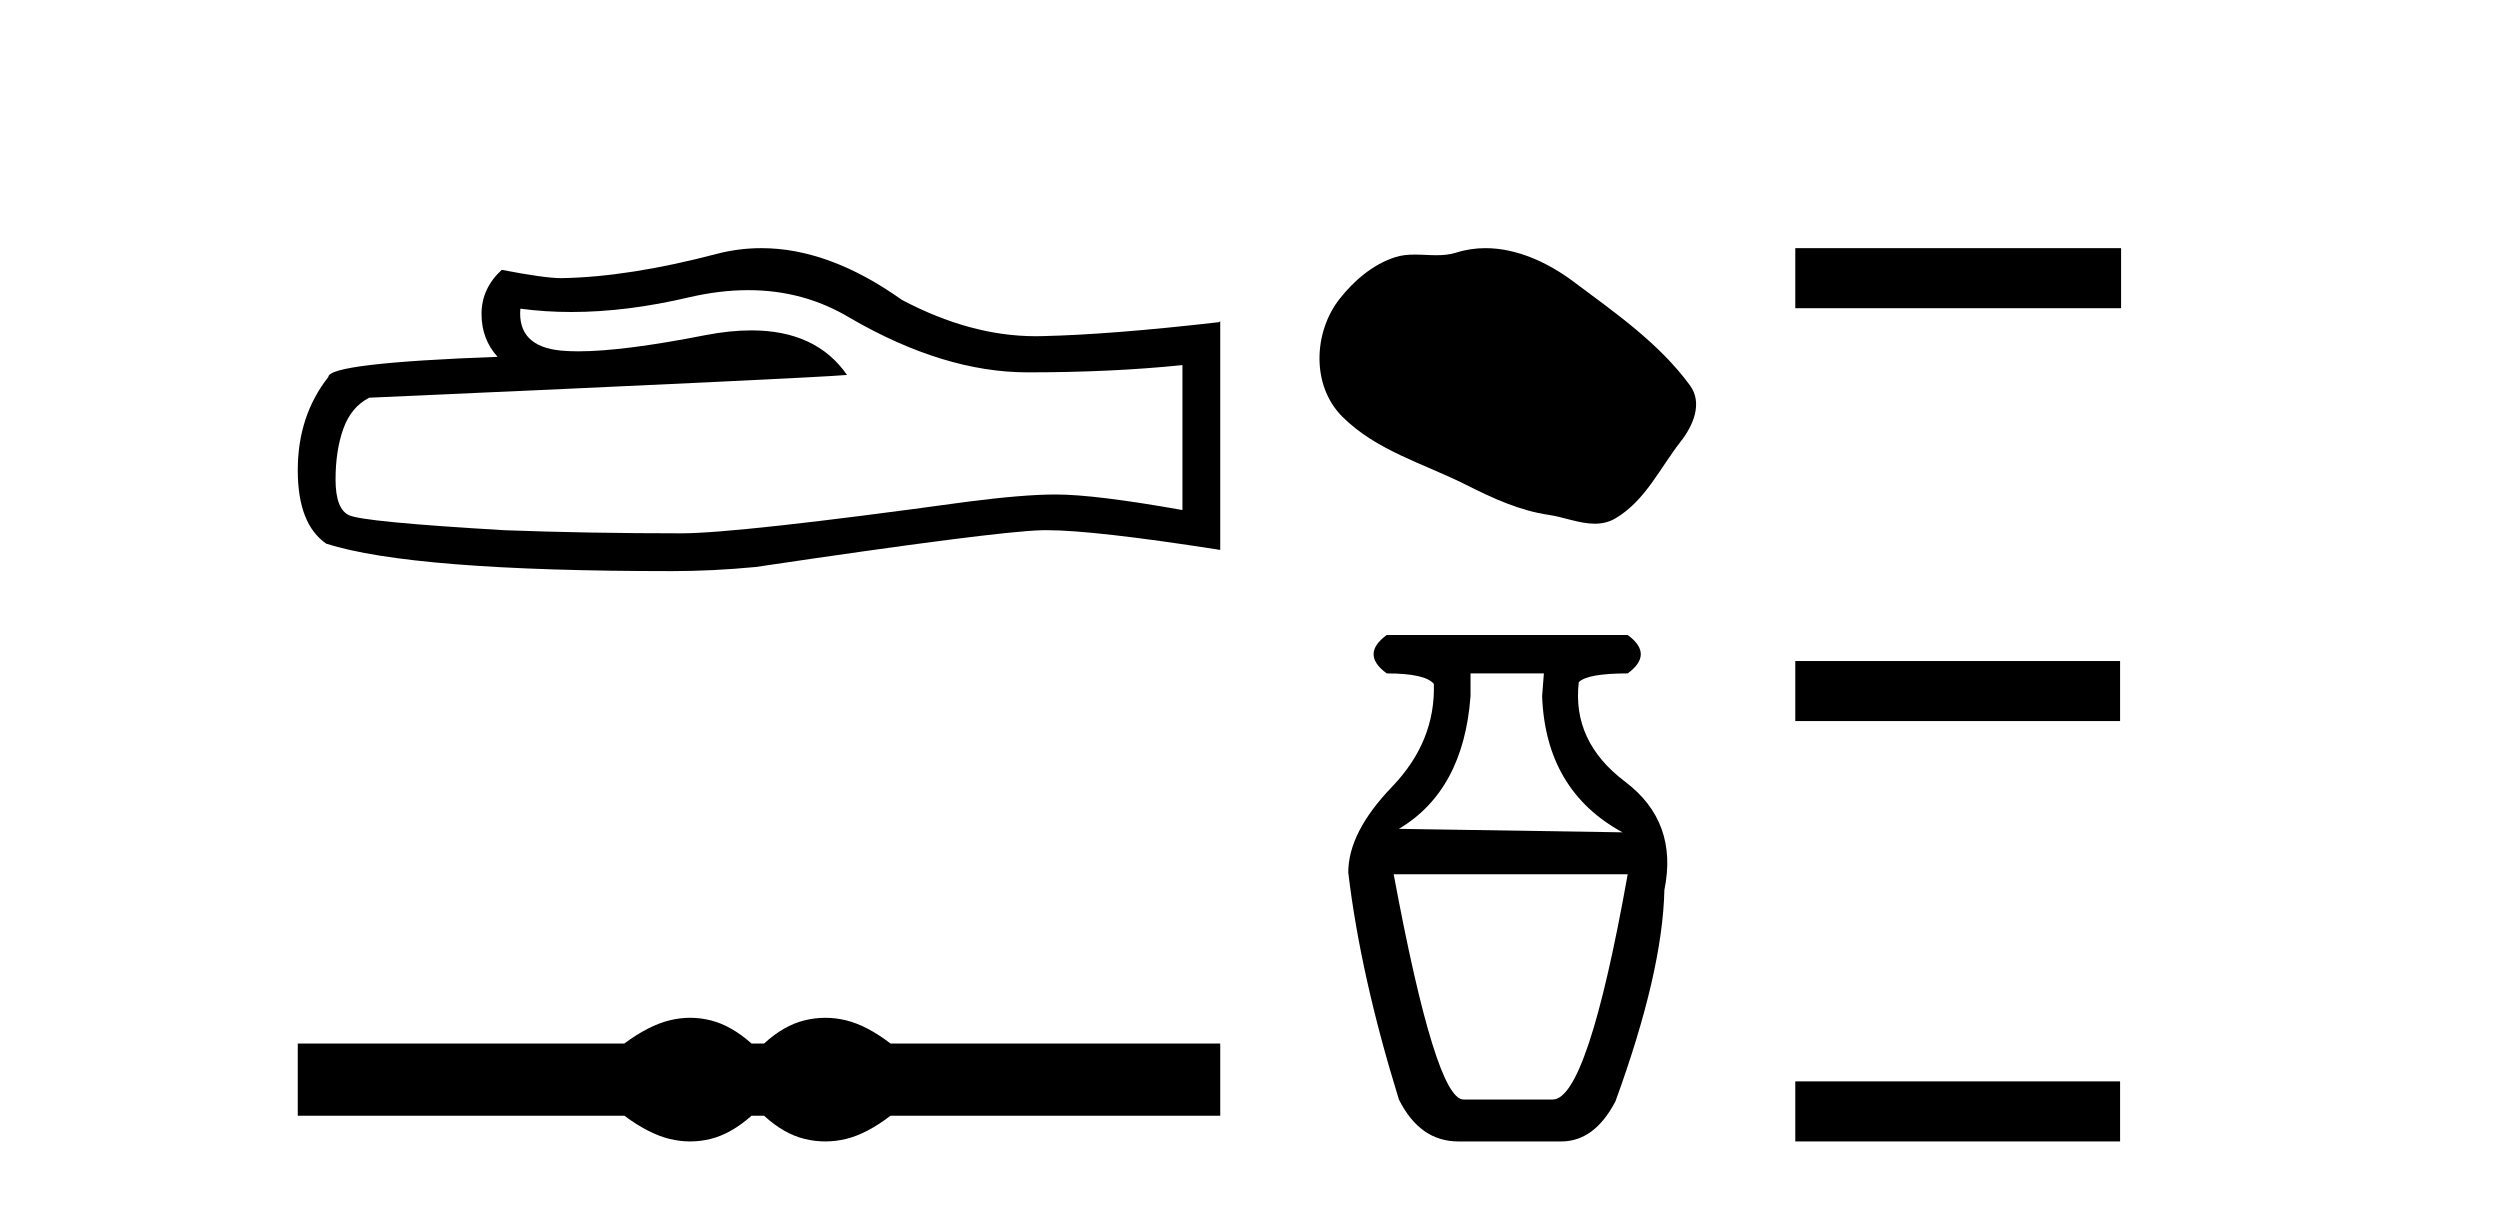 <?xml version='1.0' encoding='UTF-8' standalone='yes'?><svg xmlns='http://www.w3.org/2000/svg' xmlns:xlink='http://www.w3.org/1999/xlink' width='85.0' height='41.0' ><path d='M 25.438 9.865 Q 27.338 9.865 28.904 10.812 Q 32.089 12.66 34.94 12.66 Q 37.809 12.66 40.203 12.413 L 40.203 17.341 Q 37.229 16.813 35.908 16.813 L 35.873 16.813 Q 34.8 16.813 32.881 17.06 Q 25.084 18.133 23.166 18.133 Q 19.98 18.133 17.164 18.028 Q 12.342 17.746 11.867 17.517 Q 11.409 17.306 11.409 16.303 Q 11.409 15.317 11.673 14.578 Q 11.937 13.839 12.553 13.522 Q 27.619 12.853 28.798 12.748 Q 27.748 11.233 25.545 11.233 Q 24.83 11.233 23.993 11.393 Q 21.187 11.945 19.666 11.945 Q 19.346 11.945 19.083 11.921 Q 17.587 11.78 17.692 10.495 L 17.692 10.495 Q 18.533 10.608 19.428 10.608 Q 21.308 10.608 23.43 10.108 Q 24.477 9.865 25.438 9.865 ZM 25.886 8.437 Q 25.124 8.437 24.38 8.629 Q 21.371 9.421 19.083 9.457 Q 18.519 9.457 17.059 9.175 Q 16.372 9.809 16.372 10.671 Q 16.372 11.533 16.918 12.132 Q 11.163 12.343 11.163 12.818 Q 10.124 14.138 10.124 15.986 Q 10.124 17.817 11.092 18.485 Q 14.014 19.418 22.832 19.418 Q 24.24 19.418 25.7 19.277 Q 33.867 18.063 35.433 18.028 Q 35.507 18.026 35.587 18.026 Q 37.197 18.026 41.488 18.697 L 41.488 10.917 L 41.453 10.953 Q 37.774 11.375 35.451 11.428 Q 35.332 11.431 35.212 11.431 Q 33.001 11.431 30.664 10.196 Q 28.191 8.437 25.886 8.437 Z' style='fill:#000000;stroke:none' /><path d='M 23.467 34.605 C 23.233 34.605 22.999 34.634 22.763 34.692 C 22.291 34.808 21.78 35.07 21.228 35.479 L 10.124 35.479 L 10.124 37.935 L 21.228 37.935 C 21.78 38.344 22.291 38.607 22.763 38.723 C 22.999 38.78 23.233 38.809 23.467 38.809 C 23.701 38.809 23.933 38.78 24.164 38.723 C 24.627 38.607 25.09 38.344 25.552 37.935 L 25.979 37.935 C 26.424 38.344 26.883 38.607 27.354 38.723 C 27.59 38.78 27.826 38.809 28.061 38.809 C 28.297 38.809 28.533 38.78 28.769 38.723 C 29.24 38.607 29.743 38.344 30.277 37.935 L 41.488 37.935 L 41.488 35.479 L 30.277 35.479 C 29.743 35.07 29.24 34.808 28.769 34.692 C 28.533 34.634 28.297 34.605 28.061 34.605 C 27.826 34.605 27.59 34.634 27.354 34.692 C 26.883 34.808 26.424 35.07 25.979 35.479 L 25.552 35.479 C 25.09 35.07 24.627 34.808 24.164 34.692 C 23.933 34.634 23.701 34.605 23.467 34.605 Z' style='fill:#000000;stroke:none' /><path d='M 50.506 8.437 C 50.176 8.437 49.844 8.484 49.516 8.588 C 49.295 8.659 49.068 8.677 48.839 8.677 C 48.595 8.677 48.349 8.656 48.105 8.656 C 47.877 8.656 47.651 8.674 47.433 8.745 C 46.682 8.987 46.036 9.539 45.55 10.157 C 44.663 11.281 44.574 13.104 45.64 14.168 C 46.804 15.33 48.427 15.767 49.853 16.487 C 50.745 16.937 51.662 17.361 52.659 17.506 C 53.167 17.581 53.704 17.806 54.223 17.806 C 54.461 17.806 54.696 17.758 54.922 17.626 C 55.935 17.033 56.443 15.906 57.144 15.011 C 57.568 14.471 57.9 13.707 57.46 13.105 C 56.411 11.67 54.917 10.637 53.504 9.579 C 52.645 8.935 51.582 8.437 50.506 8.437 Z' style='fill:#000000;stroke:none' /><path d='M 52.492 22.896 L 52.432 23.668 Q 52.551 26.874 55.164 28.299 L 47.563 28.181 Q 49.76 26.874 49.998 23.668 L 49.998 22.896 ZM 55.342 29.724 Q 53.976 37.384 52.789 37.384 L 49.76 37.384 Q 48.81 37.384 47.385 29.724 ZM 47.148 21.59 Q 46.257 22.243 47.148 22.896 Q 48.454 22.896 48.751 23.252 Q 48.81 25.212 47.326 26.755 Q 45.841 28.299 45.841 29.665 Q 46.257 33.168 47.563 37.384 Q 48.276 38.809 49.582 38.809 L 53.085 38.809 Q 54.214 38.809 54.926 37.444 Q 56.529 33.05 56.589 30.259 Q 57.064 27.943 55.253 26.577 Q 53.442 25.212 53.679 23.193 Q 53.976 22.896 55.342 22.896 Q 56.232 22.243 55.342 21.59 Z' style='fill:#000000;stroke:none' /><path d='M 61.04 8.437 L 61.04 10.479 L 72.117 10.479 L 72.117 8.437 ZM 61.04 22.475 L 61.04 24.516 L 72.083 24.516 L 72.083 22.475 ZM 61.04 36.767 L 61.04 38.809 L 72.083 38.809 L 72.083 36.767 Z' style='fill:#000000;stroke:none' /></svg>
